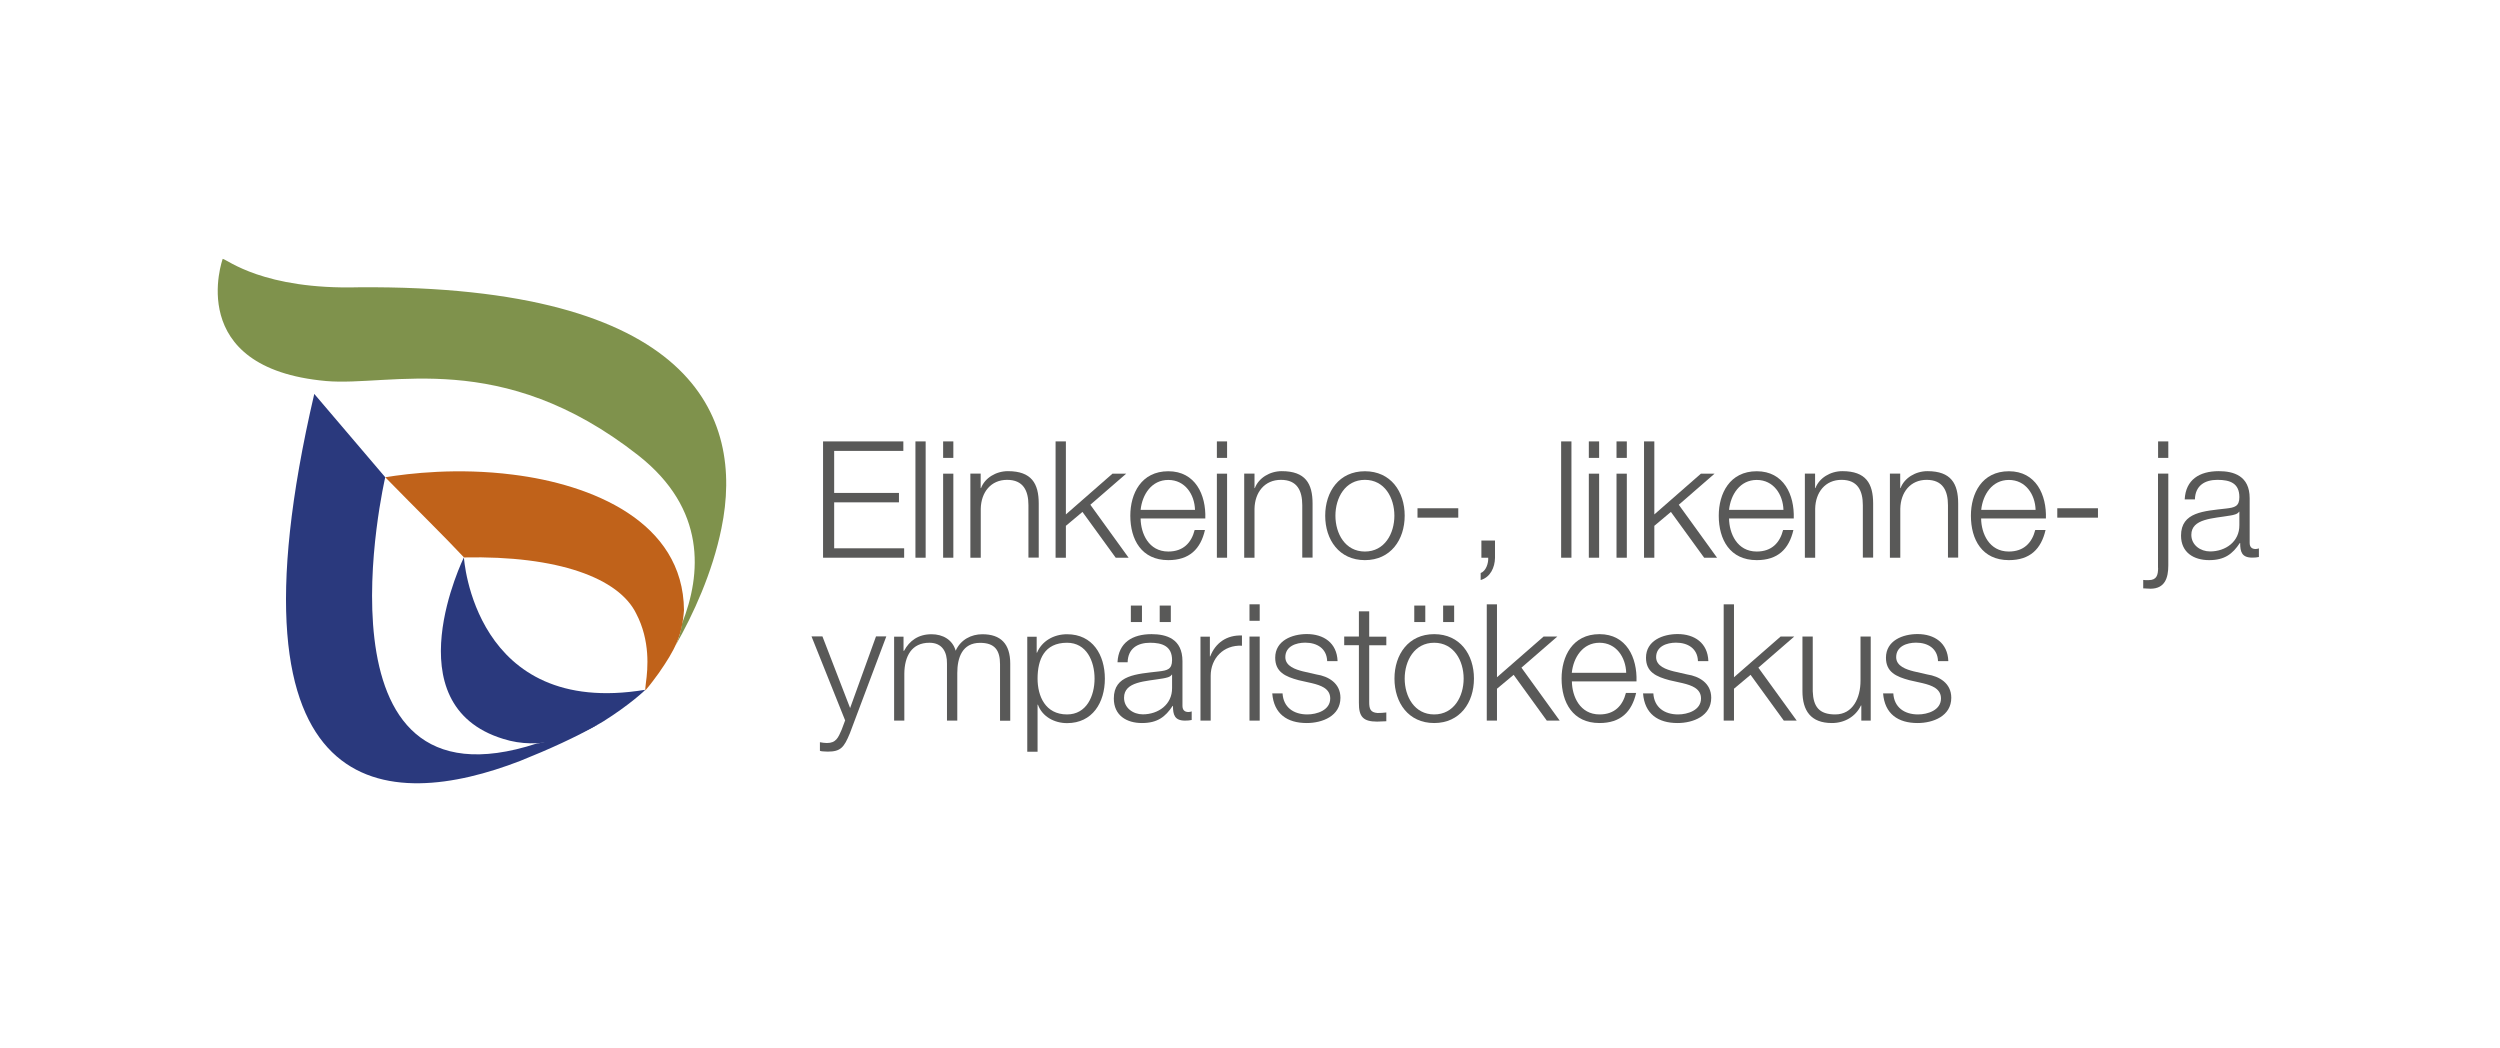 <svg xmlns="http://www.w3.org/2000/svg" width="279" height="117" viewBox="0 0 279 117" fill="none"><path d="M24.853 28.891C24.853 28.891 20.463 41.081 36.373 42.521C43.573 43.171 55.883 38.771 71.223 50.811C78.853 56.801 78.283 64.081 76.123 69.561C75.983 70.501 75.763 71.221 75.403 72.011C77.343 68.621 79.503 63.931 80.513 58.961C83.103 46.411 77.273 31.781 40.053 32.061C29.393 32.351 25.363 28.961 24.863 28.891H24.853Z" fill="#7F924C"></path><path d="M217.433 73.781C217.363 71.741 215.873 70.761 213.993 70.761C212.343 70.761 210.473 71.491 210.473 73.401C210.473 75.001 211.603 75.511 213.093 75.911L214.563 76.241C215.603 76.491 216.613 76.861 216.613 77.951C216.613 79.261 215.123 79.731 214.053 79.731C212.523 79.731 211.383 78.931 211.293 77.381H210.153C210.333 79.671 211.823 80.691 214.003 80.691C215.743 80.691 217.763 79.911 217.763 77.871C217.763 76.231 216.403 75.471 215.093 75.271L213.563 74.921C212.783 74.721 211.613 74.361 211.613 73.341C211.613 72.121 212.813 71.721 213.833 71.721C215.143 71.721 216.233 72.361 216.283 73.781H217.423H217.433Z" fill="#595958"></path><path d="M208.783 71.041H207.633V75.971C207.633 77.881 206.783 79.731 204.813 79.731C202.993 79.731 202.363 78.841 202.303 77.151V71.041H201.153V77.131C201.153 79.311 202.083 80.691 204.443 80.691C205.843 80.691 207.083 79.981 207.683 78.731H207.723V80.421H208.773V71.041H208.783Z" fill="#595958"></path><path d="M192.363 80.421H193.513V76.861L195.363 75.311L199.073 80.421H200.513L196.233 74.511L200.233 71.041H198.713L193.513 75.581V67.441H192.363V80.421Z" fill="#595958"></path><path d="M190.653 73.781C190.583 71.741 189.093 70.761 187.223 70.761C185.573 70.761 183.693 71.491 183.693 73.401C183.693 75.001 184.823 75.511 186.313 75.911L187.783 76.241C188.823 76.491 189.833 76.861 189.833 77.951C189.833 79.261 188.343 79.731 187.273 79.731C185.743 79.731 184.603 78.931 184.513 77.381H183.363C183.543 79.671 185.033 80.691 187.213 80.691C188.953 80.691 190.973 79.911 190.973 77.871C190.973 76.231 189.613 75.471 188.303 75.271L186.773 74.921C185.993 74.721 184.823 74.361 184.823 73.341C184.823 72.121 186.023 71.721 187.043 71.721C188.353 71.721 189.443 72.361 189.493 73.781H190.633H190.653Z" fill="#595958"></path><path d="M175.413 75.081C175.593 73.371 176.633 71.731 178.503 71.731C180.373 71.731 181.433 73.351 181.483 75.081H175.413ZM182.633 76.041C182.723 73.401 181.523 70.771 178.503 70.771C175.483 70.771 174.273 73.261 174.273 75.731C174.273 78.401 175.523 80.691 178.503 80.691C180.863 80.691 182.103 79.451 182.593 77.331H181.453C181.093 78.751 180.183 79.731 178.513 79.731C176.313 79.731 175.443 77.711 175.423 76.041H182.633Z" fill="#595958"></path><path d="M165.923 80.421H167.063V76.861L168.923 75.311L172.623 80.421H174.063L169.793 74.511L173.793 71.041H172.263L167.063 75.581V67.441H165.923V80.421Z" fill="#595958"></path><path d="M159.063 67.581H157.833V69.421H159.063V67.581Z" fill="#595958"></path><path d="M162.283 67.581H161.053V69.421H162.283V67.581Z" fill="#595958"></path><path d="M160.053 71.731C162.253 71.731 163.343 73.731 163.343 75.731C163.343 77.731 162.253 79.731 160.053 79.731C157.853 79.731 156.763 77.731 156.763 75.731C156.763 73.731 157.853 71.731 160.053 71.731ZM160.053 70.771C157.183 70.771 155.623 73.041 155.623 75.731C155.623 78.421 157.183 80.691 160.053 80.691C162.923 80.691 164.493 78.421 164.493 75.731C164.493 73.041 162.933 70.771 160.053 70.771Z" fill="#595958"></path><path d="M152.793 68.221H151.653V71.041H150.013V72.001H151.653V78.421C151.633 80.021 152.163 80.531 153.693 80.531C154.043 80.531 154.363 80.491 154.713 80.491V79.511C154.383 79.551 154.063 79.571 153.733 79.571C152.913 79.511 152.803 79.081 152.803 78.331V72.011H154.713V71.051H152.803V68.231L152.793 68.221Z" fill="#595958"></path><path d="M149.273 73.781C149.203 71.741 147.713 70.761 145.843 70.761C144.193 70.761 142.313 71.491 142.313 73.401C142.313 75.001 143.443 75.511 144.933 75.911L146.403 76.241C147.443 76.491 148.453 76.861 148.453 77.951C148.453 79.261 146.963 79.731 145.893 79.731C144.363 79.731 143.223 78.931 143.133 77.381H141.983C142.163 79.671 143.653 80.691 145.833 80.691C147.573 80.691 149.593 79.911 149.593 77.871C149.593 76.231 148.233 75.471 146.923 75.271L145.393 74.921C144.613 74.721 143.443 74.361 143.443 73.341C143.443 72.121 144.643 71.721 145.663 71.721C146.973 71.721 148.063 72.361 148.113 73.781H149.253H149.273Z" fill="#595958"></path><path d="M139.443 69.281H140.583V67.441H139.443V69.281Z" fill="#595958"></path><path d="M139.443 80.421H140.583V71.041H139.443V80.421Z" fill="#595958"></path><path d="M133.963 80.421H135.113V75.421C135.113 73.481 136.533 71.951 138.603 72.061V70.921C136.913 70.851 135.643 71.741 135.063 73.251H135.023V71.051H133.973V80.431L133.963 80.421Z" fill="#595958"></path><path d="M127.443 67.581H126.203V69.421H127.443V67.581Z" fill="#595958"></path><path d="M130.663 67.581H129.423V69.421H130.663V67.581Z" fill="#595958"></path><path d="M125.843 73.911C125.883 72.381 126.933 71.731 128.353 71.731C129.703 71.731 130.803 72.111 130.803 73.661C130.803 74.701 130.273 74.821 129.333 74.931C126.863 75.221 124.303 75.311 124.303 77.951C124.303 79.841 125.723 80.691 127.443 80.691C129.163 80.691 130.063 80.001 130.863 78.781H130.903C130.903 79.761 131.083 80.421 132.253 80.421C132.563 80.421 132.743 80.401 132.993 80.351V79.391C132.903 79.431 132.753 79.461 132.633 79.461C132.173 79.461 131.963 79.211 131.963 78.771V73.791C131.963 71.281 130.163 70.771 128.513 70.771C126.373 70.771 124.823 71.711 124.713 73.911H125.863H125.843ZM130.803 76.781C130.823 78.621 129.273 79.721 127.533 79.721C126.463 79.721 125.443 79.011 125.443 77.871C125.443 76.031 127.863 76.051 129.803 75.711C130.113 75.651 130.623 75.571 130.763 75.291H130.803V76.781Z" fill="#595958"></path><path d="M114.643 83.891H115.793V78.641H115.833C116.323 79.991 117.683 80.701 119.083 80.701C121.933 80.701 123.303 78.391 123.303 75.741C123.303 73.091 121.943 70.781 119.083 70.781C117.573 70.781 116.263 71.561 115.733 72.841H115.693V71.061H114.643V83.911V83.891ZM122.153 75.731C122.153 77.671 121.263 79.731 119.083 79.731C116.643 79.731 115.793 77.671 115.793 75.731C115.793 73.601 116.553 71.731 119.083 71.731C121.263 71.731 122.153 73.791 122.153 75.731Z" fill="#595958"></path><path d="M99.783 80.421H100.923V75.181C100.943 73.221 101.743 71.731 103.723 71.731C105.183 71.731 105.703 72.791 105.683 74.061V80.421H106.833V75.121C106.833 73.381 107.393 71.741 109.383 71.741C111.023 71.741 111.603 72.581 111.603 74.121V80.431H112.743V74.071C112.743 71.851 111.683 70.781 109.633 70.781C108.393 70.781 107.213 71.381 106.653 72.621C106.303 71.381 105.203 70.781 103.963 70.781C102.473 70.781 101.493 71.511 100.893 72.631H100.833V71.051H99.783V80.431V80.421Z" fill="#595958"></path><path d="M94.323 80.381L93.923 81.451C93.543 82.321 93.303 82.921 92.283 82.921C92.033 82.921 91.773 82.881 91.503 82.831V83.791C91.683 83.861 91.923 83.861 92.373 83.881C93.813 83.881 94.193 83.421 94.843 81.841L98.913 71.021H97.763L94.873 79.021L91.783 71.021H90.563L94.303 80.361L94.323 80.381Z" fill="#595958"></path><path d="M244.953 55.731C244.993 54.201 246.043 53.551 247.463 53.551C248.883 53.551 249.913 53.931 249.913 55.481C249.913 56.521 249.383 56.641 248.443 56.751C245.973 57.041 243.403 57.131 243.403 59.771C243.403 61.661 244.823 62.511 246.543 62.511C248.263 62.511 249.163 61.821 249.963 60.601H250.003C250.003 61.581 250.183 62.231 251.353 62.231C251.663 62.231 251.843 62.211 252.093 62.161V61.201C252.003 61.231 251.853 61.271 251.733 61.271C251.273 61.271 251.063 61.021 251.063 60.581V55.601C251.063 53.091 249.263 52.581 247.613 52.581C245.463 52.581 243.923 53.531 243.813 55.731H244.963H244.953ZM249.913 58.601C249.933 60.441 248.383 61.541 246.643 61.541C245.573 61.541 244.553 60.831 244.553 59.691C244.553 57.861 246.973 57.871 248.913 57.531C249.223 57.481 249.733 57.381 249.873 57.111H249.913V58.601Z" fill="#595958"></path><path d="M240.843 51.101H241.983V49.261H240.843V51.101Z" fill="#595958"></path><path d="M240.843 63.381C240.843 64.161 240.693 64.741 239.803 64.741C239.623 64.761 239.363 64.741 239.183 64.721V65.661C239.453 65.661 239.713 65.701 239.983 65.701C241.603 65.701 241.983 64.501 241.983 63.101V52.851H240.833V63.371L240.843 63.381Z" fill="#595958"></path><path d="M234.133 56.721H229.593V57.771H234.133V56.721Z" fill="#595958"></path><path d="M221.103 56.901C221.283 55.191 222.323 53.561 224.193 53.561C226.063 53.561 227.123 55.181 227.173 56.901H221.103ZM228.323 57.861C228.413 55.221 227.213 52.591 224.193 52.591C221.173 52.591 219.953 55.081 219.953 57.551C219.953 60.221 221.203 62.511 224.193 62.511C226.553 62.511 227.793 61.271 228.283 59.151H227.133C226.773 60.571 225.863 61.551 224.183 61.551C221.983 61.551 221.113 59.531 221.093 57.861H228.313H228.323Z" fill="#595958"></path><path d="M210.923 62.241H212.073V56.771C212.113 54.931 213.203 53.551 215.013 53.551C216.823 53.551 217.393 54.771 217.393 56.381V62.231H218.533V56.201C218.533 53.961 217.733 52.581 215.103 52.581C213.773 52.581 212.523 53.341 212.103 54.471H212.063V52.851H210.913V62.231L210.923 62.241Z" fill="#595958"></path><path d="M201.433 62.241H202.573V56.771C202.613 54.931 203.703 53.551 205.513 53.551C207.323 53.551 207.893 54.771 207.893 56.381V62.231H209.043V56.201C209.043 53.961 208.243 52.581 205.603 52.581C204.273 52.581 203.023 53.341 202.603 54.471H202.563V52.851H201.423V62.231L201.433 62.241Z" fill="#595958"></path><path d="M192.963 56.901C193.143 55.191 194.183 53.561 196.053 53.561C197.923 53.561 198.983 55.181 199.033 56.901H192.963ZM200.183 57.861C200.273 55.221 199.073 52.591 196.053 52.591C193.033 52.591 191.813 55.081 191.813 57.551C191.813 60.221 193.063 62.511 196.053 62.511C198.413 62.511 199.653 61.271 200.143 59.151H198.993C198.633 60.571 197.723 61.551 196.053 61.551C193.853 61.551 192.983 59.531 192.963 57.861H200.183Z" fill="#595958"></path><path d="M183.473 62.241H184.623V58.681L186.473 57.131L190.183 62.241H191.623L187.353 56.331L191.343 52.861H189.823L184.623 57.411V49.261H183.473V62.241Z" fill="#595958"></path><path d="M180.403 51.101H181.553V49.261H180.403V51.101Z" fill="#595958"></path><path d="M180.403 62.241H181.553V52.861H180.403V62.241Z" fill="#595958"></path><path d="M177.313 51.101H178.463V49.261H177.313V51.101Z" fill="#595958"></path><path d="M177.313 62.241H178.463V52.861H177.313V62.241Z" fill="#595958"></path><path d="M174.223 62.241H175.373V49.261H174.223V62.241Z" fill="#595958"></path><path d="M165.323 60.311V62.241H166.083C166.123 62.841 165.843 63.731 165.243 63.951V64.731C166.333 64.421 166.823 63.311 166.843 62.261V60.321H165.313L165.323 60.311Z" fill="#595958"></path><path d="M162.743 56.721H158.193V57.771H162.743V56.721Z" fill="#595958"></path><path d="M152.323 53.551C154.523 53.551 155.613 55.551 155.613 57.551C155.613 59.551 154.523 61.551 152.323 61.551C150.123 61.551 149.033 59.551 149.033 57.551C149.033 55.551 150.123 53.551 152.323 53.551ZM152.323 52.591C149.453 52.591 147.893 54.861 147.893 57.551C147.893 60.241 149.453 62.511 152.323 62.511C155.193 62.511 156.763 60.241 156.763 57.551C156.763 54.861 155.203 52.591 152.323 52.591Z" fill="#595958"></path><path d="M138.853 62.241H140.003V56.771C140.043 54.931 141.133 53.551 142.953 53.551C144.773 53.551 145.333 54.771 145.333 56.381V62.231H146.483V56.201C146.483 53.961 145.683 52.581 143.043 52.581C141.713 52.581 140.463 53.341 140.043 54.471H140.003V52.851H138.853V62.231V62.241Z" fill="#595958"></path><path d="M135.803 51.101H136.943V49.261H135.803V51.101Z" fill="#595958"></path><path d="M135.803 62.241H136.943V52.861H135.803V62.241Z" fill="#595958"></path><path d="M127.293 56.901C127.473 55.191 128.513 53.561 130.383 53.561C132.253 53.561 133.313 55.181 133.363 56.901H127.293ZM134.513 57.861C134.603 55.221 133.403 52.591 130.383 52.591C127.363 52.591 126.143 55.081 126.143 57.551C126.143 60.221 127.393 62.511 130.383 62.511C132.743 62.511 133.983 61.271 134.473 59.151H133.323C132.963 60.571 132.053 61.551 130.383 61.551C128.183 61.551 127.313 59.531 127.293 57.861H134.513Z" fill="#595958"></path><path d="M117.803 62.241H118.953V58.681L120.803 57.131L124.513 62.241H125.953L121.683 56.331L125.683 52.861H124.153L118.953 57.411V49.261H117.803V62.241Z" fill="#595958"></path><path d="M108.303 62.241H109.453V56.771C109.493 54.931 110.583 53.551 112.393 53.551C114.203 53.551 114.773 54.771 114.773 56.381V62.231H115.923V56.201C115.923 53.961 115.123 52.581 112.483 52.581C111.153 52.581 109.903 53.341 109.483 54.471H109.443V52.851H108.293V62.231L108.303 62.241Z" fill="#595958"></path><path d="M105.253 51.101H106.393V49.261H105.253V51.101Z" fill="#595958"></path><path d="M105.253 62.241H106.393V52.861H105.253V62.241Z" fill="#595958"></path><path d="M102.163 62.241H103.303V49.261H102.163V62.241Z" fill="#595958"></path><path d="M91.853 62.241H100.903V61.191H93.093V56.061H100.323V55.011H93.093V50.321H100.813V49.261H91.853V62.241Z" fill="#595958"></path><path d="M42.993 53.261C42.993 53.261 34.133 91.401 59.913 82.971C61.213 82.901 66.683 80.881 66.683 80.881C64.303 82.251 61.283 83.621 58.043 84.921C43.503 90.541 24.273 90.331 35.073 43.961L42.993 53.261Z" fill="#2A397D"></path><path d="M42.993 53.261C45.653 52.831 51.053 52.181 57.253 52.971C65.963 54.051 76.263 58.161 76.333 68.111C76.113 71.001 75.323 72.511 73.523 75.111C73.093 75.691 72.583 76.411 72.013 77.061C72.013 76.841 72.013 76.771 72.083 76.201C72.303 74.611 72.583 71.511 71.003 68.481C69.063 64.511 62.293 61.991 51.783 62.211C49.623 59.901 46.453 56.801 43.003 53.271L42.993 53.261Z" fill="#C0621A"></path><path d="M51.773 62.201C51.773 62.201 52.853 80.151 72.003 76.981C72.073 76.981 70.203 78.711 67.323 80.511C64.373 82.311 60.193 83.751 56.163 82.461C43.703 78.641 51.773 62.201 51.773 62.201Z" fill="#2A397D"></path></svg>